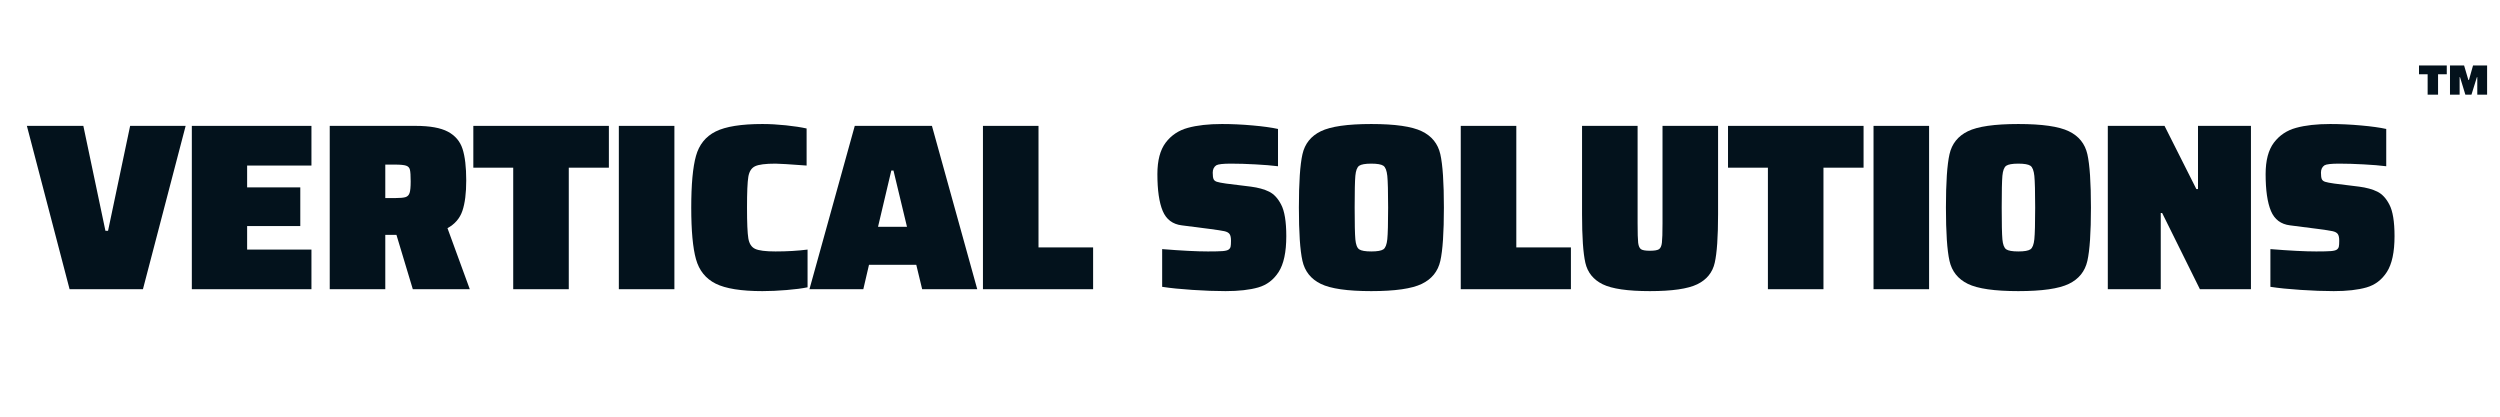 <svg version="1.0" preserveAspectRatio="xMidYMid meet" height="200" viewBox="0 0 900 150" zoomAndPan="magnify" width="1200" xmlns:xlink="http://www.w3.org/1999/xlink" xmlns="http://www.w3.org/2000/svg"><defs><g></g><clipPath id="52585352bc"><rect height="137" y="0" width="856" x="0"></rect></clipPath><clipPath id="702f2afef9"><rect height="56" y="0" width="31" x="0"></rect></clipPath></defs><rect fill-opacity="1" height="180" y="-15" fill="#ffffff" width="1080" x="-90"></rect><rect fill-opacity="1" height="180" y="-15" fill="#ffffff" width="1080" x="-90"></rect><g transform="matrix(1, 0, 0, 1, 8, 6)"><g clip-path="url(#52585352bc)"><g fill-opacity="1" fill="#03121c"><g transform="translate(1.926, 98.114)"><g><path d="M 15.125 0 L -0.25 -58.797 L 20.078 -58.797 L 28.031 -21.016 L 28.969 -21.016 L 36.922 -58.797 L 56.906 -58.797 L 41.531 0 Z M 15.125 0"></path></g></g></g><g fill-opacity="1" fill="#03121c"><g transform="translate(56.699, 98.114)"><g><path d="M 4.359 0 L 4.359 -58.797 L 47.422 -58.797 L 47.422 -44.516 L 24.266 -44.516 L 24.266 -36.656 L 43.406 -36.656 L 43.406 -22.734 L 24.266 -22.734 L 24.266 -14.266 L 47.422 -14.266 L 47.422 0 Z M 4.359 0"></path></g></g></g><g fill-opacity="1" fill="#03121c"><g transform="translate(106.345, 98.114)"><g><path d="M 34.266 0 L 28.375 -19.562 L 24.359 -19.562 L 24.359 0 L 4.359 0 L 4.359 -58.797 L 35.297 -58.797 C 40.422 -58.797 44.289 -58.098 46.906 -56.703 C 49.531 -55.305 51.285 -53.238 52.172 -50.5 C 53.055 -47.77 53.5 -43.984 53.5 -39.141 C 53.5 -34.578 53.039 -30.941 52.125 -28.234 C 51.219 -25.535 49.426 -23.445 46.75 -21.969 L 54.781 0 Z M 27.938 -32.812 C 29.707 -32.812 30.945 -32.926 31.656 -33.156 C 32.375 -33.383 32.859 -33.883 33.109 -34.656 C 33.367 -35.426 33.5 -36.805 33.5 -38.797 C 33.5 -40.848 33.41 -42.242 33.234 -42.984 C 33.066 -43.723 32.613 -44.219 31.875 -44.469 C 31.133 -44.727 29.797 -44.859 27.859 -44.859 L 24.359 -44.859 L 24.359 -32.812 Z M 27.938 -32.812"></path></g></g></g><g fill-opacity="1" fill="#03121c"><g transform="translate(161.29, 98.114)"><g><path d="M 15.469 0 L 15.469 -43.75 L 1.109 -43.75 L 1.109 -58.797 L 49.906 -58.797 L 49.906 -43.75 L 35.469 -43.75 L 35.469 0 Z M 15.469 0"></path></g></g></g><g fill-opacity="1" fill="#03121c"><g transform="translate(210.423, 98.114)"><g><path d="M 4.359 0 L 4.359 -58.797 L 24.359 -58.797 L 24.359 0 Z M 4.359 0"></path></g></g></g><g fill-opacity="1" fill="#03121c"><g transform="translate(237.254, 98.114)"><g><path d="M 45.469 -0.688 C 43.531 -0.281 41.02 0.047 37.938 0.297 C 34.863 0.555 31.957 0.688 29.219 0.688 C 21.594 0.688 15.984 -0.207 12.391 -2 C 8.797 -3.801 6.43 -6.738 5.297 -10.812 C 4.16 -14.883 3.594 -21.078 3.594 -29.391 C 3.594 -37.711 4.16 -43.91 5.297 -47.984 C 6.43 -52.055 8.797 -54.988 12.391 -56.781 C 15.984 -58.57 21.594 -59.469 29.219 -59.469 C 31.895 -59.469 34.711 -59.312 37.672 -59 C 40.641 -58.688 43.125 -58.305 45.125 -57.859 L 45.125 -44.516 C 38.969 -44.973 35.234 -45.203 33.922 -45.203 C 30.336 -45.203 27.891 -44.891 26.578 -44.266 C 25.266 -43.641 24.453 -42.367 24.141 -40.453 C 23.828 -38.547 23.672 -34.859 23.672 -29.391 C 23.672 -23.922 23.828 -20.234 24.141 -18.328 C 24.453 -16.422 25.266 -15.156 26.578 -14.531 C 27.891 -13.906 30.336 -13.594 33.922 -13.594 C 38.078 -13.594 41.926 -13.816 45.469 -14.266 Z M 45.469 -0.688"></path></g></g></g><g fill-opacity="1" fill="#03121c"><g transform="translate(283.825, 98.114)"><g><path d="M 40.156 0 L 38.031 -8.797 L 21.016 -8.797 L 18.969 0 L -0.422 0 L 15.891 -58.797 L 43.672 -58.797 L 59.984 0 Z M 29.828 -42.719 L 29.047 -42.719 L 24.266 -22.469 L 34.688 -22.469 Z M 29.828 -42.719"></path></g></g></g><g fill-opacity="1" fill="#03121c"><g transform="translate(341.503, 98.114)"><g><path d="M 4.359 0 L 4.359 -58.797 L 24.359 -58.797 L 24.359 -15.047 L 44.016 -15.047 L 44.016 0 Z M 4.359 0"></path></g></g></g><g fill-opacity="1" fill="#03121c"><g transform="translate(385.168, 98.114)"><g></g></g></g><g fill-opacity="1" fill="#03121c"><g transform="translate(405.847, 98.114)"><g><path d="M 27.344 0.688 C 23.695 0.688 19.723 0.539 15.422 0.25 C 11.117 -0.031 7.488 -0.398 4.531 -0.859 L 4.531 -14.438 C 11.477 -13.875 16.973 -13.594 21.016 -13.594 C 23.473 -13.594 25.227 -13.633 26.281 -13.719 C 27.332 -13.801 28.055 -13.984 28.453 -14.266 C 28.848 -14.555 29.086 -14.914 29.172 -15.344 C 29.266 -15.77 29.312 -16.469 29.312 -17.438 C 29.312 -18.57 29.141 -19.379 28.797 -19.859 C 28.453 -20.348 27.82 -20.691 26.906 -20.891 C 26 -21.086 24.238 -21.359 21.625 -21.703 L 11.625 -22.984 C 8.32 -23.379 6.023 -25.102 4.734 -28.156 C 3.453 -31.207 2.812 -35.633 2.812 -41.438 C 2.812 -46.344 3.805 -50.117 5.797 -52.766 C 7.797 -55.41 10.461 -57.188 13.797 -58.094 C 17.129 -59.008 21.219 -59.469 26.062 -59.469 C 29.656 -59.469 33.344 -59.297 37.125 -58.953 C 40.914 -58.617 43.953 -58.195 46.234 -57.688 L 46.234 -44.266 C 44.004 -44.547 41.297 -44.77 38.109 -44.938 C 34.922 -45.113 31.988 -45.203 29.312 -45.203 C 26.457 -45.203 24.691 -45.004 24.016 -44.609 C 23.16 -44.035 22.734 -43.148 22.734 -41.953 C 22.734 -40.867 22.832 -40.098 23.031 -39.641 C 23.227 -39.191 23.625 -38.867 24.219 -38.672 C 24.82 -38.473 25.922 -38.258 27.516 -38.031 L 36.484 -36.922 C 39.109 -36.578 41.285 -35.977 43.016 -35.125 C 44.754 -34.27 46.195 -32.727 47.344 -30.5 C 48.594 -28.164 49.219 -24.352 49.219 -19.062 C 49.219 -13.363 48.305 -9.086 46.484 -6.234 C 44.66 -3.391 42.207 -1.523 39.125 -0.641 C 36.051 0.242 32.125 0.688 27.344 0.688 Z M 27.344 0.688"></path></g></g></g><g fill-opacity="1" fill="#03121c"><g transform="translate(456.006, 98.114)"><g><path d="M 29.656 0.688 C 21.102 0.688 15.047 -0.18 11.484 -1.922 C 7.93 -3.66 5.727 -6.422 4.875 -10.203 C 4.02 -13.992 3.594 -20.391 3.594 -29.391 C 3.594 -38.391 4.02 -44.785 4.875 -48.578 C 5.727 -52.367 7.93 -55.129 11.484 -56.859 C 15.047 -58.598 21.102 -59.469 29.656 -59.469 C 38.195 -59.469 44.258 -58.598 47.844 -56.859 C 51.438 -55.129 53.66 -52.367 54.516 -48.578 C 55.367 -44.785 55.797 -38.391 55.797 -29.391 C 55.797 -20.391 55.367 -13.992 54.516 -10.203 C 53.66 -6.422 51.438 -3.66 47.844 -1.922 C 44.258 -0.18 38.195 0.688 29.656 0.688 Z M 29.656 -13.594 C 31.82 -13.594 33.273 -13.848 34.016 -14.359 C 34.754 -14.867 35.223 -16.078 35.422 -17.984 C 35.617 -19.891 35.719 -23.691 35.719 -29.391 C 35.719 -35.086 35.617 -38.891 35.422 -40.797 C 35.223 -42.711 34.754 -43.926 34.016 -44.438 C 33.273 -44.945 31.82 -45.203 29.656 -45.203 C 27.488 -45.203 26.035 -44.945 25.297 -44.438 C 24.555 -43.926 24.098 -42.727 23.922 -40.844 C 23.754 -38.969 23.672 -35.148 23.672 -29.391 C 23.672 -23.641 23.754 -19.82 23.922 -17.938 C 24.098 -16.062 24.555 -14.867 25.297 -14.359 C 26.035 -13.848 27.488 -13.594 29.656 -13.594 Z M 29.656 -13.594"></path></g></g></g><g fill-opacity="1" fill="#03121c"><g transform="translate(513.513, 98.114)"><g><path d="M 4.359 0 L 4.359 -58.797 L 24.359 -58.797 L 24.359 -15.047 L 44.016 -15.047 L 44.016 0 Z M 4.359 0"></path></g></g></g><g fill-opacity="1" fill="#03121c"><g transform="translate(557.178, 98.114)"><g><path d="M 53.328 -58.797 L 53.328 -27 C 53.328 -18.852 52.926 -13.023 52.125 -9.516 C 51.332 -6.016 49.238 -3.438 45.844 -1.781 C 42.457 -0.133 36.773 0.688 28.797 0.688 C 20.816 0.688 15.145 -0.133 11.781 -1.781 C 8.426 -3.438 6.348 -6.016 5.547 -9.516 C 4.754 -13.023 4.359 -18.852 4.359 -27 L 4.359 -58.797 L 24.359 -58.797 L 24.359 -23.75 C 24.359 -20.219 24.426 -17.867 24.562 -16.703 C 24.707 -15.535 25.051 -14.766 25.594 -14.391 C 26.133 -14.023 27.203 -13.844 28.797 -13.844 C 30.391 -13.844 31.473 -14.023 32.047 -14.391 C 32.617 -14.766 32.973 -15.551 33.109 -16.75 C 33.254 -17.945 33.328 -20.281 33.328 -23.75 L 33.328 -58.797 Z M 53.328 -58.797"></path></g></g></g><g fill-opacity="1" fill="#03121c"><g transform="translate(612.977, 98.114)"><g><path d="M 15.469 0 L 15.469 -43.75 L 1.109 -43.75 L 1.109 -58.797 L 49.906 -58.797 L 49.906 -43.75 L 35.469 -43.75 L 35.469 0 Z M 15.469 0"></path></g></g></g><g fill-opacity="1" fill="#03121c"><g transform="translate(662.111, 98.114)"><g><path d="M 4.359 0 L 4.359 -58.797 L 24.359 -58.797 L 24.359 0 Z M 4.359 0"></path></g></g></g><g fill-opacity="1" fill="#03121c"><g transform="translate(688.942, 98.114)"><g><path d="M 29.656 0.688 C 21.102 0.688 15.047 -0.18 11.484 -1.922 C 7.93 -3.66 5.727 -6.422 4.875 -10.203 C 4.02 -13.992 3.594 -20.391 3.594 -29.391 C 3.594 -38.391 4.02 -44.785 4.875 -48.578 C 5.727 -52.367 7.93 -55.129 11.484 -56.859 C 15.047 -58.598 21.102 -59.469 29.656 -59.469 C 38.195 -59.469 44.258 -58.598 47.844 -56.859 C 51.438 -55.129 53.66 -52.367 54.516 -48.578 C 55.367 -44.785 55.797 -38.391 55.797 -29.391 C 55.797 -20.391 55.367 -13.992 54.516 -10.203 C 53.66 -6.422 51.438 -3.66 47.844 -1.922 C 44.258 -0.18 38.195 0.688 29.656 0.688 Z M 29.656 -13.594 C 31.82 -13.594 33.273 -13.848 34.016 -14.359 C 34.754 -14.867 35.223 -16.078 35.422 -17.984 C 35.617 -19.891 35.719 -23.691 35.719 -29.391 C 35.719 -35.086 35.617 -38.891 35.422 -40.797 C 35.223 -42.711 34.754 -43.926 34.016 -44.438 C 33.273 -44.945 31.82 -45.203 29.656 -45.203 C 27.488 -45.203 26.035 -44.945 25.297 -44.438 C 24.555 -43.926 24.098 -42.727 23.922 -40.844 C 23.754 -38.969 23.672 -35.148 23.672 -29.391 C 23.672 -23.641 23.754 -19.82 23.922 -17.938 C 24.098 -16.062 24.555 -14.867 25.297 -14.359 C 26.035 -13.848 27.488 -13.594 29.656 -13.594 Z M 29.656 -13.594"></path></g></g></g><g fill-opacity="1" fill="#03121c"><g transform="translate(746.45, 98.114)"><g><path d="M 37.516 0 L 23.922 -27.438 L 23.422 -27.438 L 23.422 0 L 4.359 0 L 4.359 -58.797 L 24.781 -58.797 L 36.234 -36.062 L 36.828 -36.062 L 36.828 -58.797 L 55.891 -58.797 L 55.891 0 Z M 37.516 0"></path></g></g></g><g fill-opacity="1" fill="#03121c"><g transform="translate(804.812, 98.114)"><g><path d="M 27.344 0.688 C 23.695 0.688 19.723 0.539 15.422 0.25 C 11.117 -0.031 7.488 -0.398 4.531 -0.859 L 4.531 -14.438 C 11.477 -13.875 16.973 -13.594 21.016 -13.594 C 23.473 -13.594 25.227 -13.633 26.281 -13.719 C 27.332 -13.801 28.055 -13.984 28.453 -14.266 C 28.848 -14.555 29.086 -14.914 29.172 -15.344 C 29.266 -15.77 29.312 -16.469 29.312 -17.438 C 29.312 -18.57 29.141 -19.379 28.797 -19.859 C 28.453 -20.348 27.82 -20.691 26.906 -20.891 C 26 -21.086 24.238 -21.359 21.625 -21.703 L 11.625 -22.984 C 8.32 -23.379 6.023 -25.102 4.734 -28.156 C 3.453 -31.207 2.812 -35.633 2.812 -41.438 C 2.812 -46.344 3.805 -50.117 5.797 -52.766 C 7.797 -55.41 10.461 -57.188 13.797 -58.094 C 17.129 -59.008 21.219 -59.469 26.062 -59.469 C 29.656 -59.469 33.344 -59.297 37.125 -58.953 C 40.914 -58.617 43.953 -58.195 46.234 -57.688 L 46.234 -44.266 C 44.004 -44.547 41.297 -44.77 38.109 -44.938 C 34.922 -45.113 31.988 -45.203 29.312 -45.203 C 26.457 -45.203 24.691 -45.004 24.016 -44.609 C 23.16 -44.035 22.734 -43.148 22.734 -41.953 C 22.734 -40.867 22.832 -40.098 23.031 -39.641 C 23.227 -39.191 23.625 -38.867 24.219 -38.672 C 24.82 -38.473 25.922 -38.258 27.516 -38.031 L 36.484 -36.922 C 39.109 -36.578 41.285 -35.977 43.016 -35.125 C 44.754 -34.27 46.195 -32.727 47.344 -30.5 C 48.594 -28.164 49.219 -24.352 49.219 -19.062 C 49.219 -13.363 48.305 -9.086 46.484 -6.234 C 44.66 -3.391 42.207 -1.523 39.125 -0.641 C 36.051 0.242 32.125 0.688 27.344 0.688 Z M 27.344 0.688"></path></g></g></g></g></g><g transform="matrix(1, 0, 0, 1, 867, 8)"><g clip-path="url(#702f2afef9)"><g fill-opacity="1" fill="#03121c"><g transform="translate(1.465, 39.632)"><g><path d="M 5.484 -13.562 L 5.484 -20.906 L 2.375 -20.906 L 2.375 -24.062 L 12.375 -24.062 L 12.375 -20.906 L 9.234 -20.906 L 9.234 -13.562 Z M 13.531 -13.562 L 13.531 -24.062 L 18.609 -24.062 L 20.141 -18.844 L 20.359 -18.844 L 21.828 -24.062 L 26.891 -24.062 L 26.891 -13.562 L 23.359 -13.562 L 23.359 -19.859 L 23.219 -19.859 L 21.266 -13.562 L 19.062 -13.562 L 17.141 -19.859 L 17 -19.859 L 17 -13.562 Z M 13.531 -13.562"></path></g></g></g></g></g></svg>